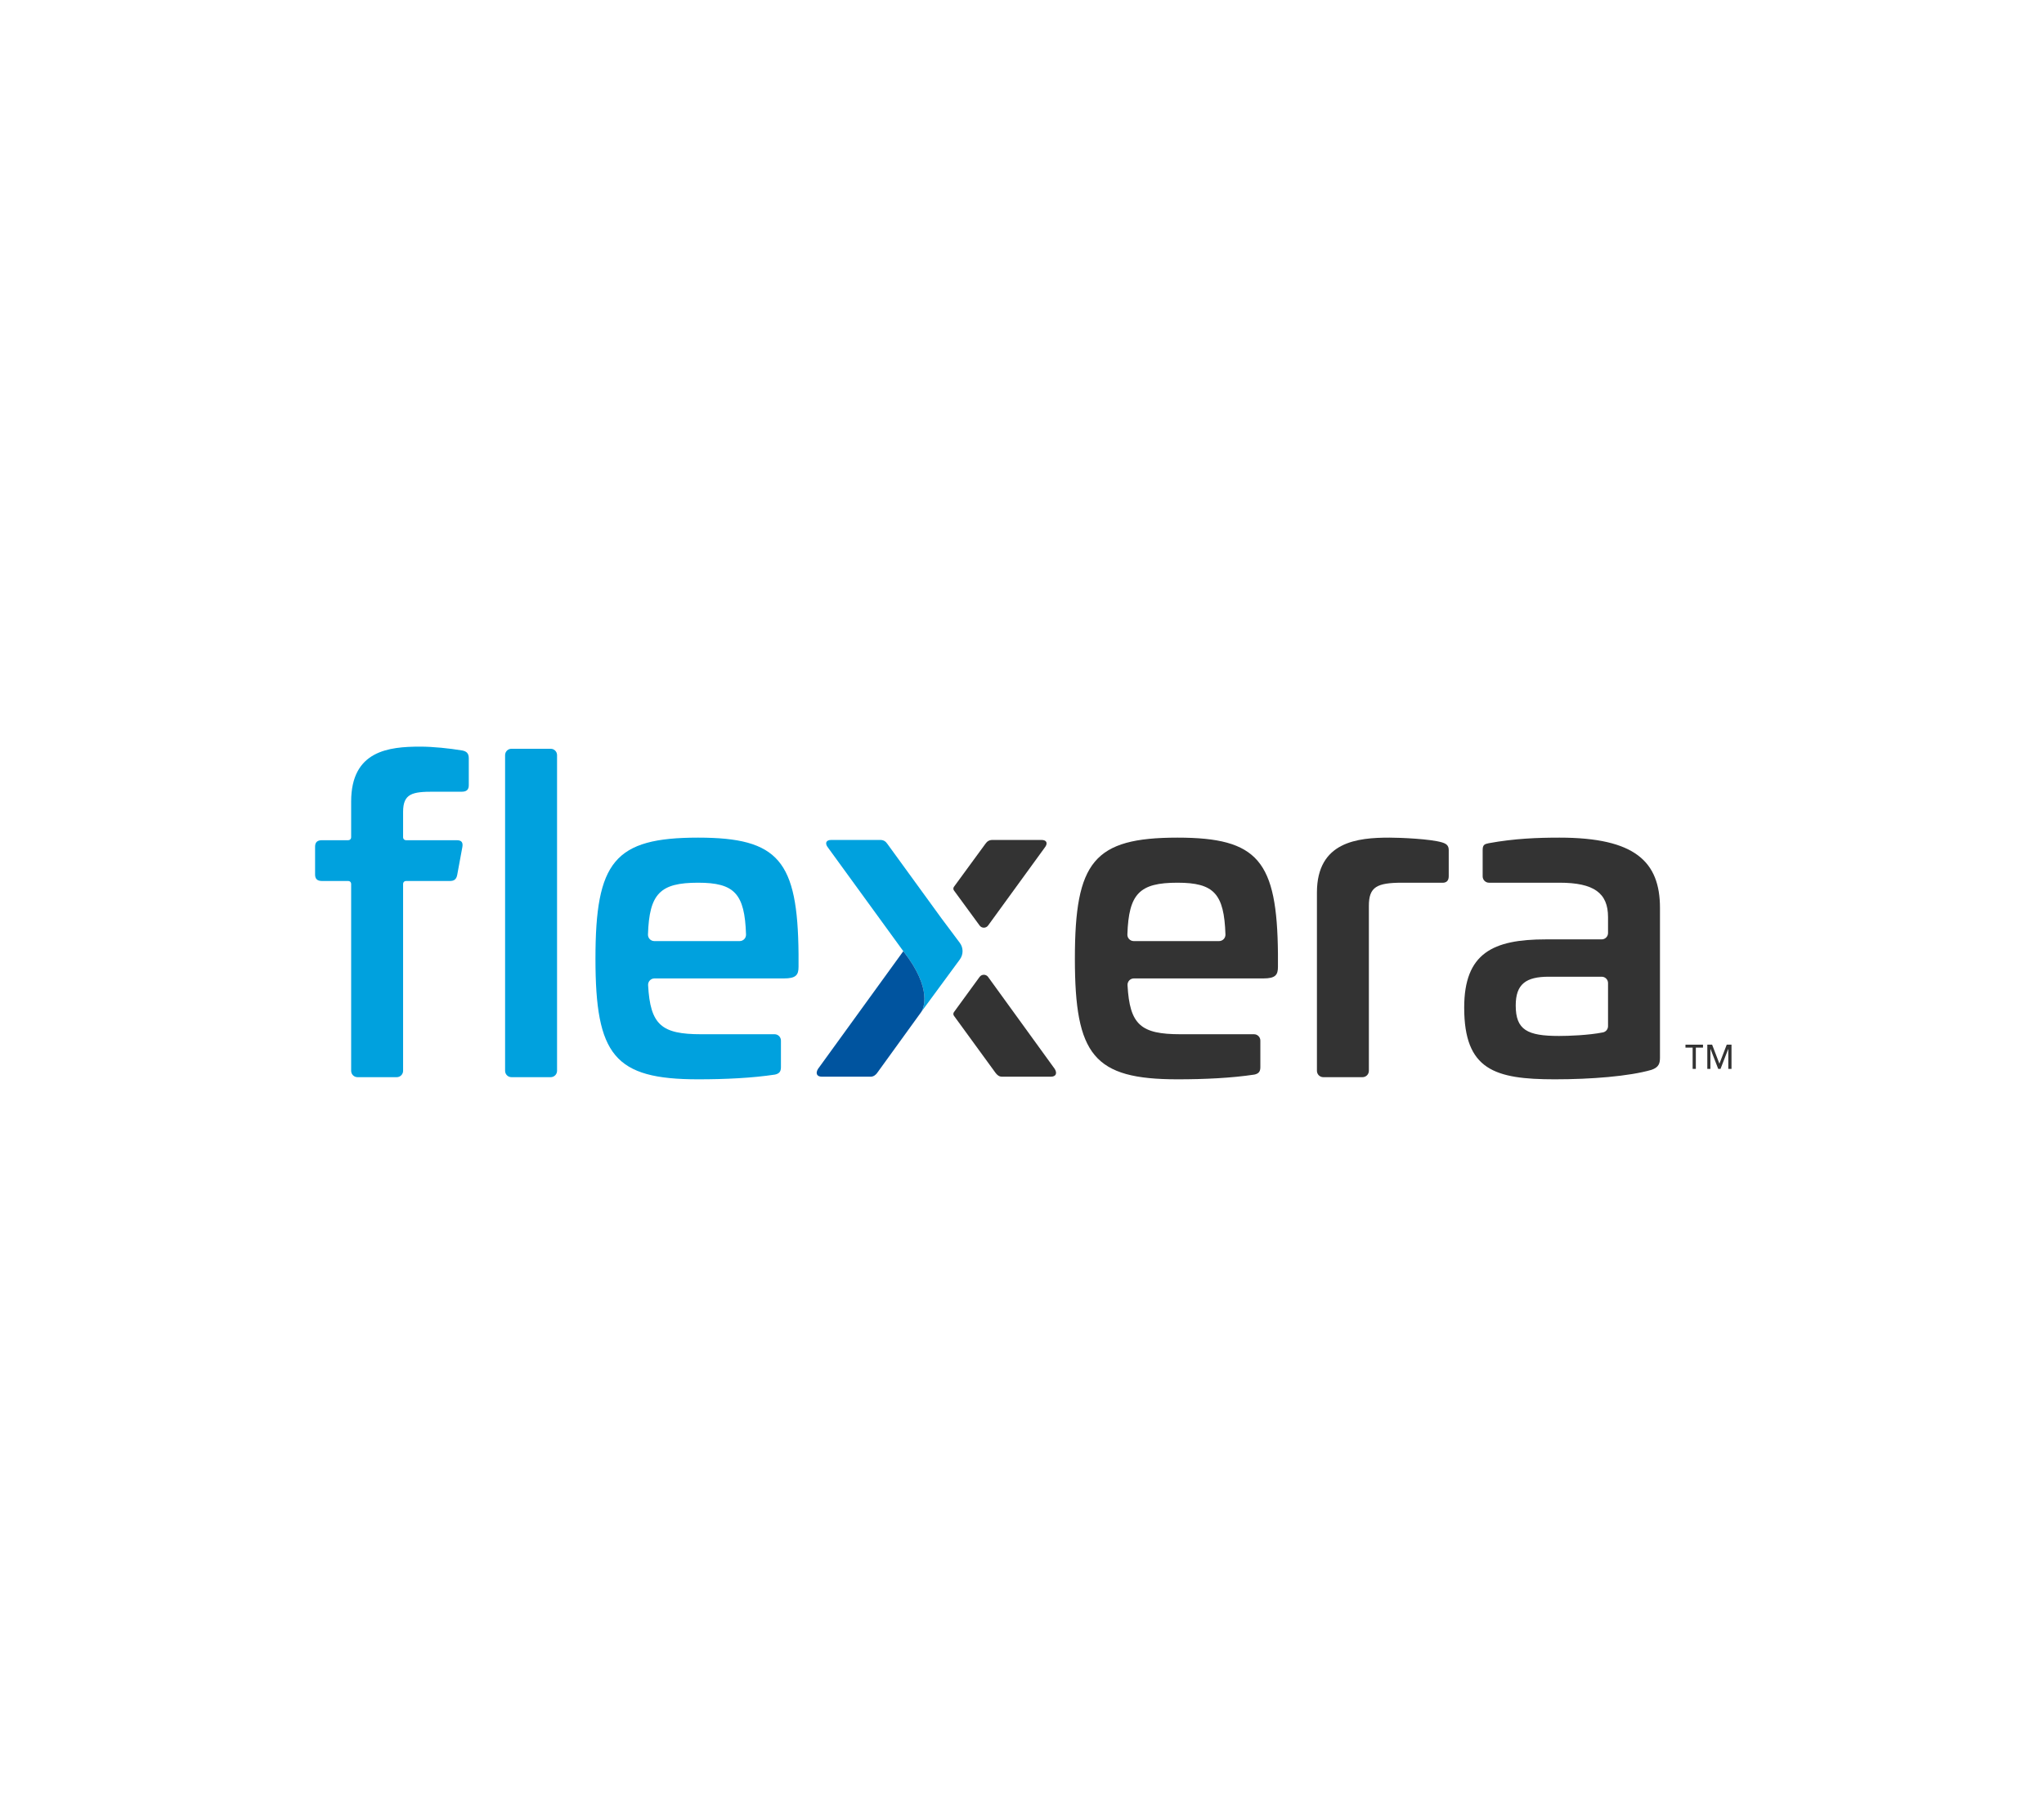 <?xml version="1.0" encoding="UTF-8"?>
<svg xmlns="http://www.w3.org/2000/svg" width="172" height="153" viewBox="0 0 172 153" fill="none">
  <g id="Flexera">
    <g id="Group 86">
      <path id="Vector" d="M38.906 63.165C39.267 63.237 39.448 63.418 39.448 63.815V66.091C39.448 66.453 39.267 66.633 38.87 66.633H36.486C34.715 66.633 33.92 66.778 33.92 68.331V70.477C33.92 70.609 34.027 70.716 34.159 70.716H38.437C38.834 70.716 38.978 70.896 38.906 71.294L38.473 73.642C38.4 74.004 38.22 74.148 37.858 74.148H34.159C34.027 74.148 33.92 74.255 33.92 74.387V90.126C33.92 90.42 33.682 90.659 33.387 90.659H30.082C29.788 90.659 29.549 90.42 29.549 90.126V74.387C29.549 74.255 29.442 74.148 29.31 74.148H27.092C26.695 74.148 26.514 73.967 26.514 73.606V71.258C26.514 70.896 26.695 70.716 27.092 70.716H29.31C29.442 70.716 29.549 70.609 29.549 70.477V67.464C29.549 63.165 32.728 62.84 35.366 62.84C36.449 62.84 37.822 62.984 38.906 63.165Z" fill="#00A1DE"></path>
      <path id="Vector_2" d="M46.341 63.02C46.636 63.02 46.875 63.259 46.875 63.554V90.125C46.875 90.42 46.636 90.659 46.341 90.659H43.036C42.742 90.659 42.503 90.42 42.503 90.125V63.554C42.503 63.259 42.742 63.02 43.036 63.02H46.341Z" fill="#00A1DE"></path>
      <path id="Vector_3" d="M67.196 80.29V81.374C67.196 82.06 66.979 82.349 65.967 82.349H55.071C54.765 82.349 54.521 82.609 54.537 82.915C54.719 86.266 55.67 87.046 58.995 87.046H65.181C65.476 87.046 65.715 87.285 65.715 87.58V89.828C65.715 90.225 65.534 90.37 65.209 90.442C63.294 90.731 61.054 90.84 58.742 90.84C51.696 90.84 50.107 88.816 50.107 80.687C50.107 72.522 51.696 70.499 58.742 70.499C65.534 70.499 67.124 72.45 67.196 80.29ZM55.06 79.206H62.243C62.545 79.206 62.787 78.954 62.777 78.652C62.668 75.207 61.799 74.293 58.742 74.293C55.547 74.293 54.639 75.207 54.526 78.651C54.516 78.953 54.758 79.206 55.06 79.206Z" fill="#00A1DE"></path>
      <path id="Vector_4" d="M107.538 80.29V81.374C107.538 82.06 107.322 82.349 106.31 82.349H95.413C95.107 82.349 94.863 82.609 94.88 82.915C95.061 86.266 96.012 87.046 99.337 87.046H105.524C105.818 87.046 106.057 87.285 106.057 87.58V89.828C106.057 90.225 105.876 90.37 105.551 90.442C103.637 90.731 101.397 90.84 99.084 90.84C92.039 90.84 90.45 88.816 90.45 80.687C90.45 72.522 92.039 70.499 99.084 70.499C105.876 70.499 107.466 72.45 107.538 80.29ZM95.402 79.206H102.586C102.887 79.206 103.129 78.954 103.12 78.652C103.01 75.207 102.142 74.293 99.084 74.293C95.889 74.293 94.981 75.207 94.868 78.651C94.858 78.953 95.1 79.206 95.402 79.206Z" fill="#333333"></path>
      <path id="Vector_5" d="M121.331 70.896C121.693 71.005 121.909 71.149 121.909 71.547V73.751C121.909 74.148 121.693 74.329 121.295 74.293H118.007C115.839 74.293 115.189 74.654 115.189 76.243V90.126C115.189 90.42 114.95 90.659 114.656 90.659H111.351C111.057 90.659 110.818 90.42 110.818 90.126V75.124C110.818 70.824 114.25 70.499 116.923 70.499C117.863 70.499 120.356 70.608 121.331 70.896Z" fill="#333333"></path>
      <path id="Vector_6" d="M139.685 76.424V88.997C139.685 89.467 139.613 89.828 138.963 90.045C137.084 90.587 133.905 90.84 130.834 90.84C125.776 90.84 123.21 90.045 123.21 84.806C123.21 80.218 125.631 79.062 130.075 79.062H134.78C135.075 79.062 135.314 78.823 135.314 78.528V77.183C135.314 75.16 134.121 74.293 131.231 74.293H125.297C125.003 74.293 124.764 74.054 124.764 73.759V71.547C124.764 71.113 124.909 71.041 125.27 70.969C127.437 70.571 129.388 70.499 131.231 70.499C137.59 70.499 139.685 72.522 139.685 76.424ZM130.328 82.205C128.413 82.205 127.546 82.819 127.546 84.625C127.546 86.685 128.521 87.191 131.195 87.191C132 87.191 133.664 87.133 134.887 86.891C135.136 86.841 135.314 86.621 135.314 86.367V82.738C135.314 82.444 135.075 82.205 134.78 82.205H130.328Z" fill="#333333"></path>
      <path id="Vector_7" d="M80.762 79.348L79.22 77.287L74.669 71.022C74.522 70.803 74.336 70.694 74.077 70.694H69.943C69.5 70.694 69.388 70.986 69.684 71.35L76.011 80.055C76.011 80.055 76.011 80.056 76.012 80.056C78.539 83.284 77.672 84.933 77.538 85.148L80.762 80.762C81.077 80.341 81.077 79.768 80.762 79.348Z" fill="#00A1DE"></path>
      <path id="Vector_8" d="M76.012 80.056L68.834 89.965C68.612 90.329 68.723 90.62 69.167 90.62H73.263C73.522 90.62 73.711 90.447 73.819 90.293L77.522 85.173C77.522 85.173 77.528 85.165 77.538 85.148C77.672 84.933 78.539 83.284 76.012 80.056Z" fill="#00549F"></path>
      <g id="Group">
        <path id="Vector_9" d="M82.434 77.897C82.611 78.139 82.971 78.138 83.147 77.896L87.904 71.35C88.201 70.986 88.089 70.694 87.645 70.694H83.511C83.252 70.694 83.067 70.803 82.919 71.022L80.275 74.635C80.207 74.728 80.207 74.854 80.275 74.947L82.434 77.897Z" fill="#333333"></path>
        <path id="Vector_10" d="M88.755 89.965L83.147 82.223C82.971 81.98 82.609 81.98 82.432 82.222L80.274 85.183C80.207 85.276 80.207 85.402 80.274 85.494L83.77 90.293C83.912 90.48 84.067 90.62 84.326 90.62H88.422C88.866 90.62 88.977 90.329 88.755 89.965Z" fill="#333333"></path>
      </g>
      <g id="Group_2">
        <path id="Vector_11" d="M143.305 88.173H142.703V89.962H142.433V88.173H141.83V87.924H143.305V88.173Z" fill="#333333"></path>
        <path id="Vector_12" d="M145.704 89.962H145.434V88.272L144.78 89.962H144.585L143.929 88.266V89.962H143.668V87.924H144.073L144.687 89.525L145.302 87.924H145.704V89.962Z" fill="#333333"></path>
      </g>
    </g>
  </g>
</svg>
